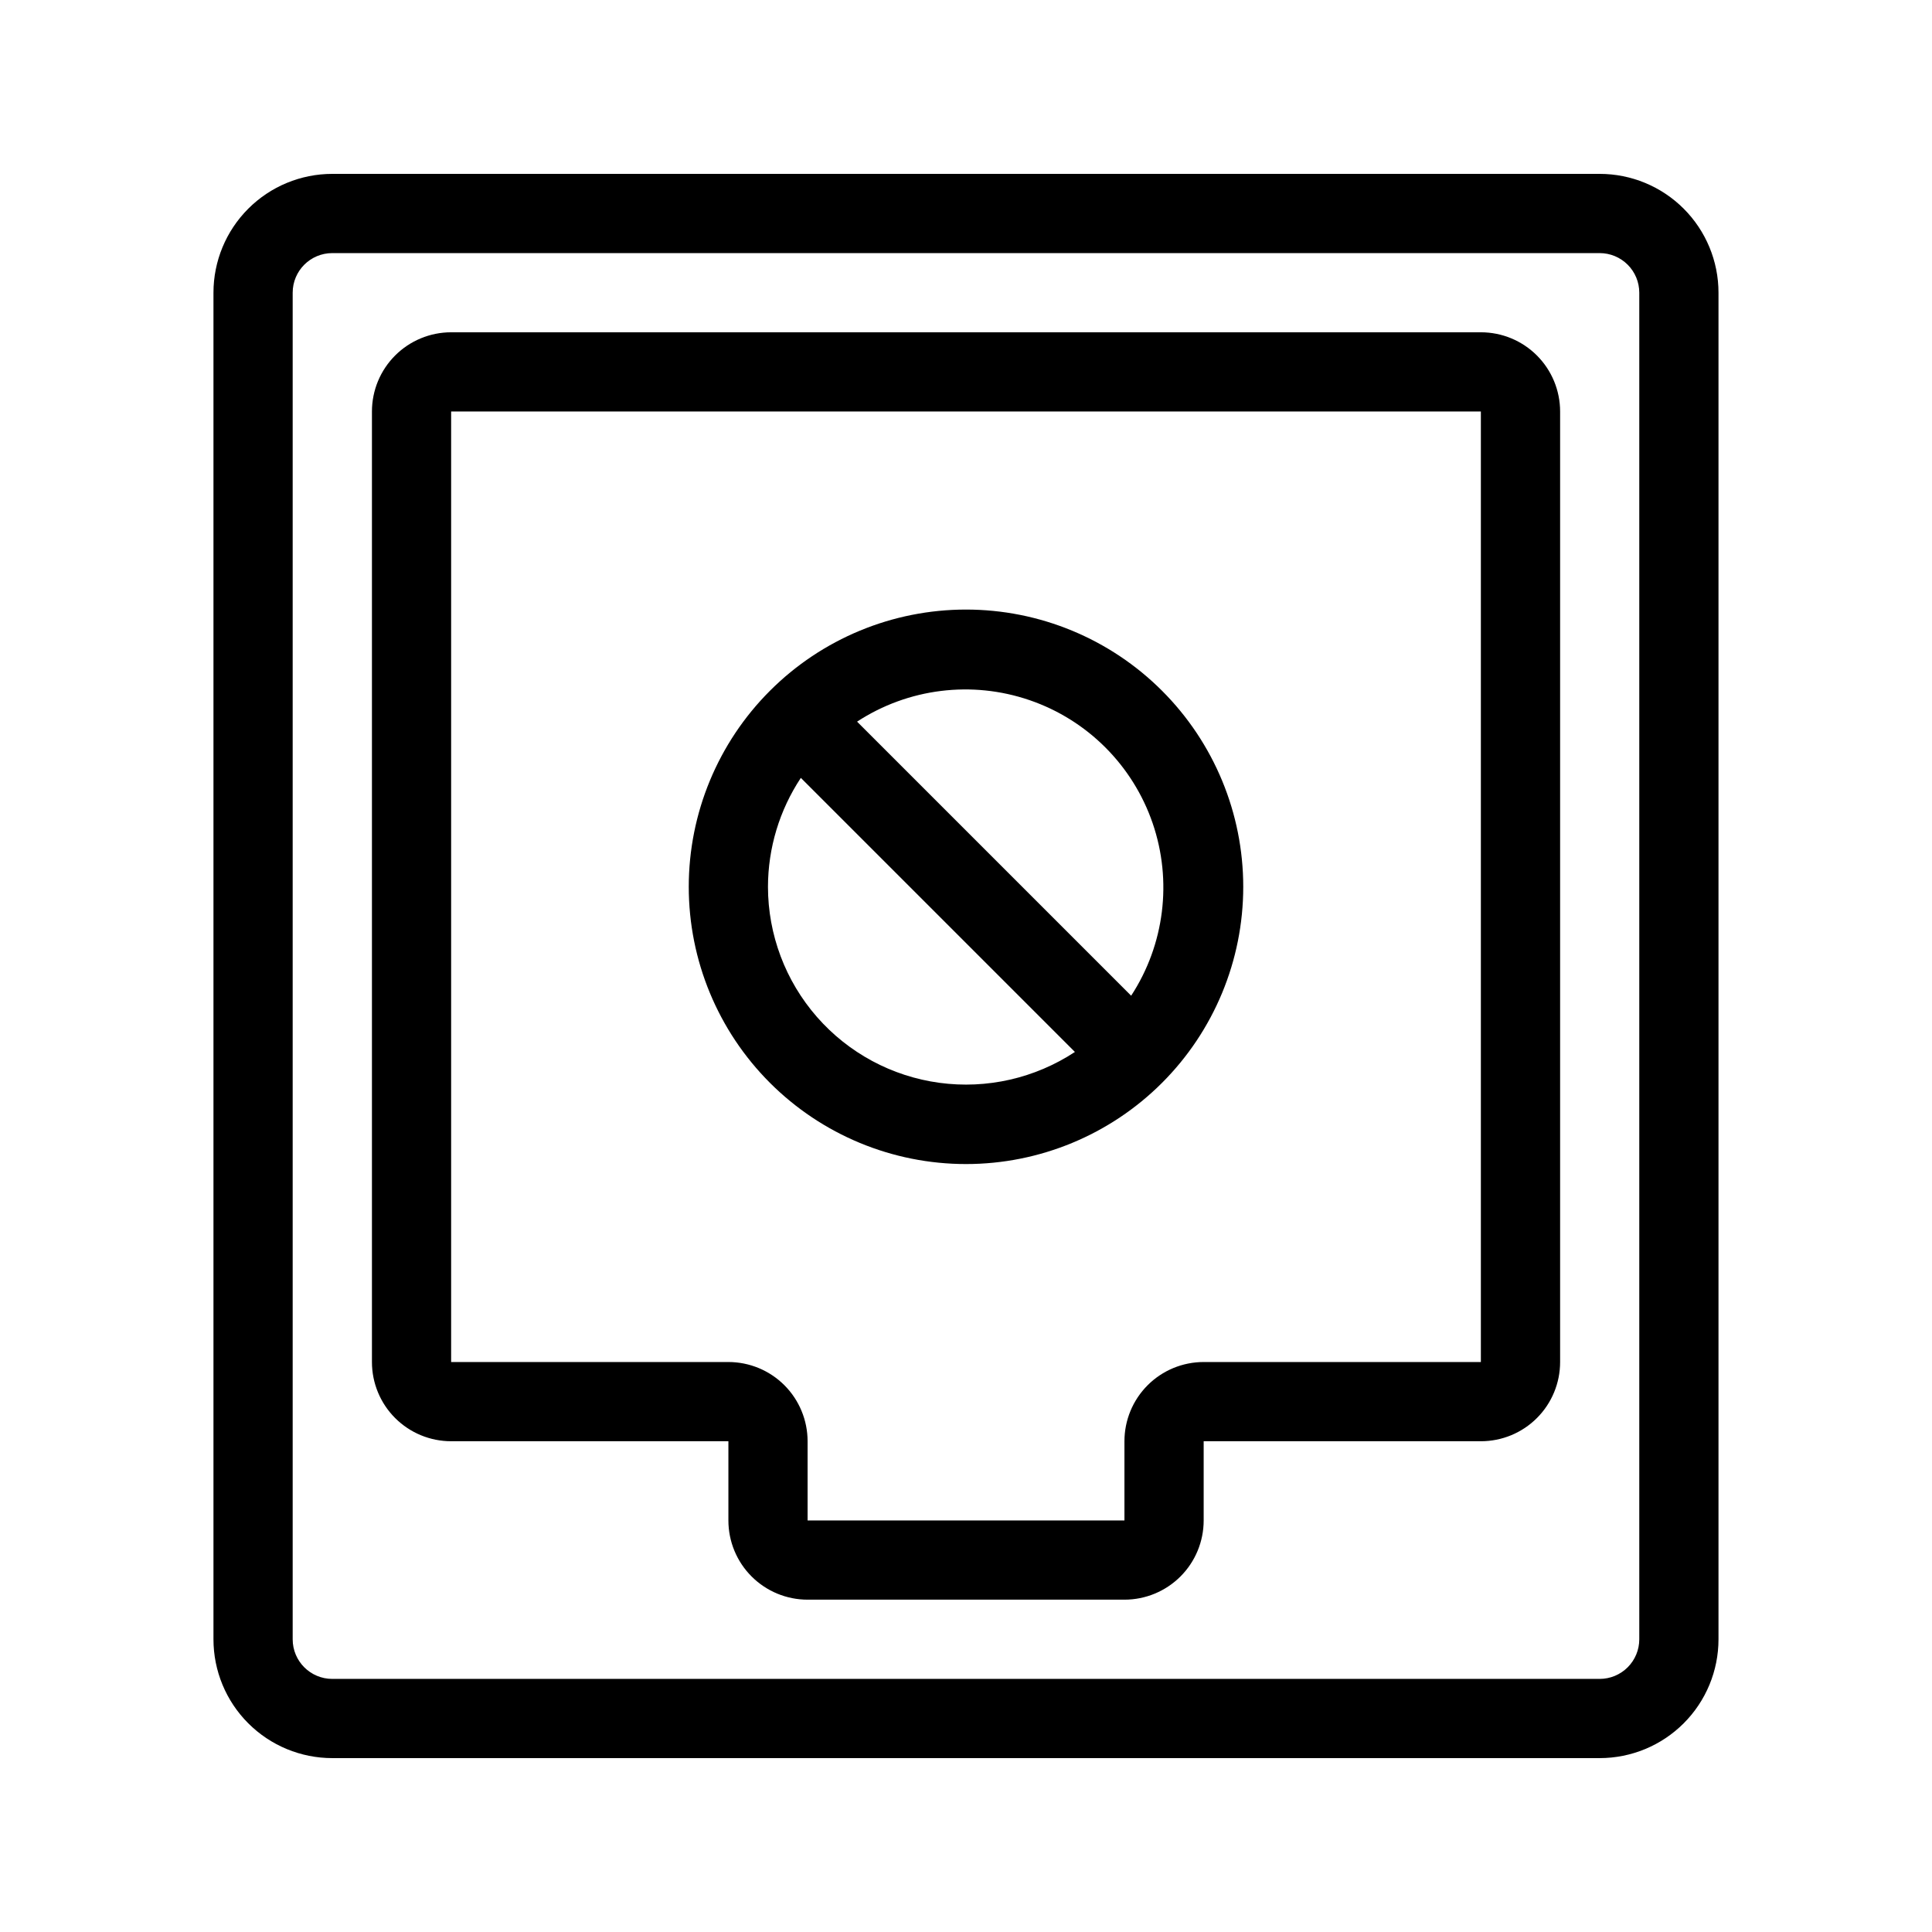 <?xml version="1.0" encoding="UTF-8"?>
<!-- Uploaded to: ICON Repo, www.svgrepo.com, Generator: ICON Repo Mixer Tools -->
<svg fill="#000000" width="800px" height="800px" version="1.1" viewBox="144 144 512 512" xmlns="http://www.w3.org/2000/svg">
 <g>
  <path d="m567.93 190.08h-335.87c-8.352 0-16.359 3.316-22.266 9.223s-9.223 13.914-9.223 22.266v356.86c0 8.352 3.316 16.363 9.223 22.266 5.906 5.906 13.914 9.223 22.266 9.223h335.87c8.352 0 16.363-3.316 22.266-9.223 5.906-5.902 9.223-13.914 9.223-22.266v-356.86c0-8.352-3.316-16.359-9.223-22.266-5.902-5.906-13.914-9.223-22.266-9.223zm10.496 388.35c0 2.785-1.105 5.453-3.074 7.422s-4.637 3.074-7.422 3.074h-335.87c-5.797 0-10.496-4.699-10.496-10.496v-356.86c0-5.797 4.699-10.496 10.496-10.496h335.87c2.785 0 5.453 1.105 7.422 3.074s3.074 4.637 3.074 7.422z"/>
  <path d="m536.45 232.06h-272.89c-5.566 0-10.906 2.211-14.844 6.148s-6.148 9.277-6.148 14.844v251.9c0 5.57 2.211 10.91 6.148 14.844 3.938 3.938 9.277 6.148 14.844 6.148h73.473v20.992c0 5.57 2.211 10.91 6.148 14.844 3.938 3.938 9.273 6.148 14.844 6.148h83.969c5.566 0 10.906-2.211 14.844-6.148 3.934-3.934 6.148-9.273 6.148-14.844v-20.992h73.473-0.004c5.57 0 10.91-2.211 14.844-6.148 3.938-3.934 6.148-9.273 6.148-14.844v-251.9c0-5.566-2.211-10.906-6.148-14.844-3.934-3.938-9.273-6.148-14.844-6.148zm-73.469 272.89c-5.57 0-10.91 2.215-14.844 6.148-3.938 3.938-6.148 9.277-6.148 14.844v20.992h-83.969v-20.992c0-5.566-2.215-10.906-6.148-14.844-3.938-3.934-9.277-6.148-14.844-6.148h-73.473v-251.9h272.89v251.9z"/>
  <path d="m400 305.54c-19.488 0-38.176 7.738-51.953 21.52-13.781 13.777-21.52 32.465-21.52 51.953 0 19.484 7.738 38.172 21.52 51.953 13.777 13.777 32.465 21.52 51.953 21.52 19.484 0 38.172-7.742 51.953-21.52 13.777-13.781 21.52-32.469 21.52-51.953 0-19.488-7.742-38.176-21.52-51.953-13.781-13.781-32.469-21.52-51.953-21.52zm-52.48 73.473c0.016-10.27 3.047-20.305 8.711-28.867l72.633 72.633c-10.594 6.977-23.355 9.883-35.926 8.176s-24.098-7.91-32.445-17.457c-8.352-9.551-12.961-21.801-12.973-34.484zm96.25 28.863-72.633-72.633h-0.004c13.555-8.848 30.43-10.945 45.734-5.688 15.309 5.254 27.332 17.281 32.59 32.586 5.254 15.305 3.156 32.184-5.691 45.734z"/>
 </g>
</svg>